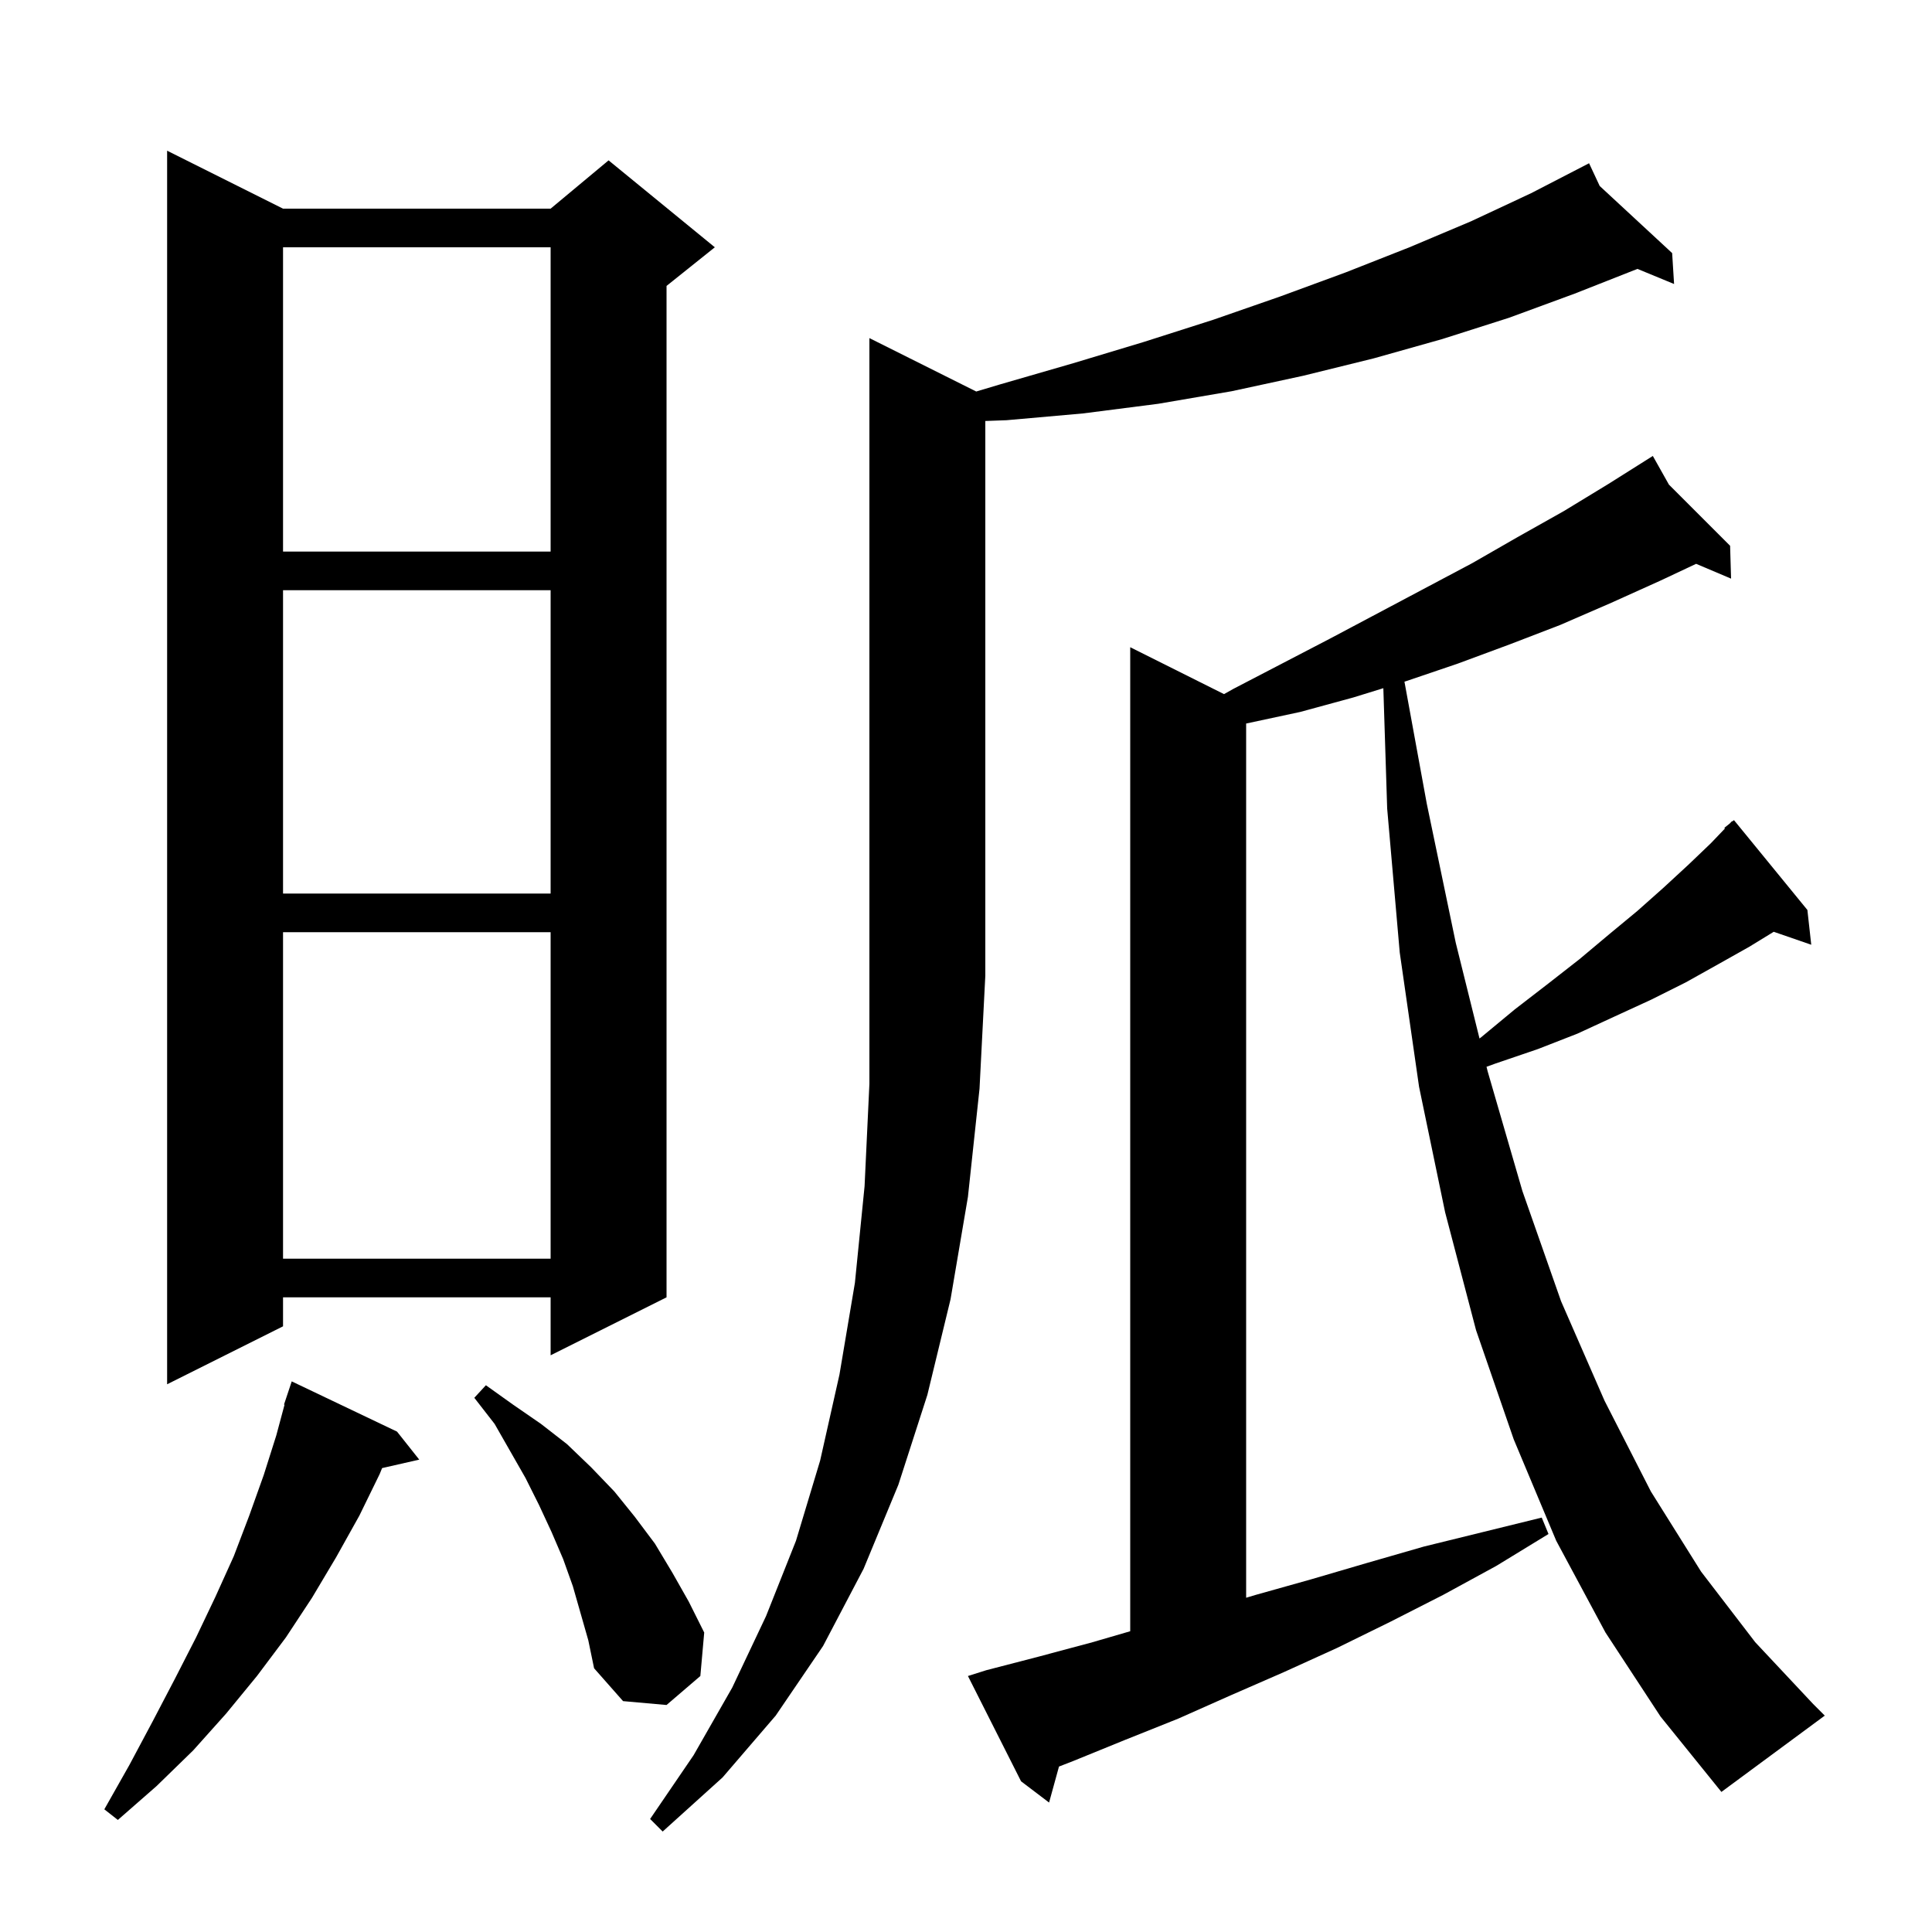 <svg xmlns="http://www.w3.org/2000/svg" xmlns:xlink="http://www.w3.org/1999/xlink" version="1.1" baseProfile="full" viewBox="0 0 200 200" width="200" height="200"><g fill="currentColor"><path d="M 101.059 40.529 L 103.5 39.8 L 111.1 37.6 L 118.4 35.4 L 125.6 33.1 L 132.5 30.7 L 139.3 28.2 L 145.9 25.6 L 152.3 22.9 L 158.5 20.0 L 164.5 16.9 L 165.601 19.254 L 173.1 26.2 L 173.3 29.4 L 169.509 27.836 L 163.0 30.4 L 156.2 32.9 L 149.3 35.1 L 142.2 37.1 L 134.9 38.9 L 127.5 40.5 L 119.9 41.8 L 112.1 42.8 L 104.2 43.5 L 102.0 43.581 L 102.0 101.0 L 101.4 112.7 L 100.2 123.9 L 98.4 134.5 L 96.0 144.4 L 93.0 153.7 L 89.4 162.4 L 85.2 170.4 L 80.3 177.6 L 74.8 184.0 L 68.6 189.6 L 67.3 188.3 L 71.8 181.7 L 75.8 174.7 L 79.3 167.3 L 82.4 159.5 L 84.9 151.2 L 86.9 142.3 L 88.5 132.8 L 89.5 122.8 L 90.0 112.2 L 90.0 35.0 Z M 41.1 148.2 L 43.4 151.1 L 39.555 151.977 L 39.3 152.6 L 37.2 156.9 L 34.8 161.2 L 32.3 165.4 L 29.6 169.5 L 26.6 173.5 L 23.4 177.4 L 20.0 181.2 L 16.2 184.9 L 12.2 188.4 L 10.8 187.3 L 13.4 182.7 L 15.8 178.2 L 18.1 173.8 L 20.3 169.5 L 22.3 165.3 L 24.2 161.1 L 25.8 156.9 L 27.3 152.7 L 28.6 148.6 L 29.455 145.413 L 29.4 145.4 L 30.2 143.0 Z M 166.2 169.0 L 161.1 159.5 L 156.7 149.0 L 152.8 137.7 L 149.6 125.5 L 146.9 112.5 L 144.9 98.6 L 143.6 83.7 L 143.203 71.241 L 140.1 72.2 L 134.6 73.7 L 129.0 74.9 L 129.0 165.398 L 130.0 165.1 L 135.7 163.5 L 141.5 161.8 L 147.4 160.1 L 159.6 157.1 L 160.3 158.8 L 154.9 162.1 L 149.4 165.1 L 143.9 167.9 L 138.4 170.6 L 132.9 173.1 L 127.4 175.5 L 122.0 177.9 L 116.5 180.1 L 111.1 182.3 L 109.626 182.873 L 108.6 186.6 L 105.7 184.4 L 100.2 173.5 L 102.1 172.9 L 107.5 171.5 L 113.1 170.0 L 117.0 168.865 L 117.0 67.0 L 126.709 71.855 L 127.7 71.3 L 137.7 66.1 L 152.4 58.3 L 157.1 55.6 L 161.9 52.9 L 166.5 50.1 L 170.302 47.703 L 170.3 47.7 L 170.303 47.703 L 171.1 47.2 L 172.767 50.167 L 179.1 56.5 L 179.2 59.9 L 175.582 58.367 L 171.9 60.1 L 166.8 62.4 L 161.5 64.7 L 156.3 66.7 L 150.9 68.7 L 145.6 70.5 L 145.388 70.566 L 147.7 83.2 L 150.7 97.6 L 153.158 107.505 L 153.3 107.4 L 156.8 104.5 L 160.3 101.8 L 163.5 99.3 L 166.6 96.7 L 169.5 94.3 L 172.2 91.9 L 174.8 89.5 L 177.1 87.3 L 178.567 85.766 L 178.5 85.7 L 179.056 85.256 L 179.3 85.0 L 179.33 85.036 L 179.5 84.9 L 187.1 94.2 L 187.5 97.8 L 183.616 96.458 L 181.1 98.0 L 177.9 99.8 L 174.5 101.7 L 170.9 103.5 L 167.2 105.2 L 163.3 107.0 L 159.2 108.6 L 154.8 110.1 L 153.884 110.433 L 154.0 110.9 L 157.6 123.3 L 161.6 134.7 L 166.1 145.0 L 170.9 154.4 L 176.1 162.7 L 181.7 170.0 L 187.7 176.4 L 188.9 177.6 L 178.2 185.5 L 171.9 177.7 Z M 59.3 164.2 L 58.3 161.4 L 57.1 158.6 L 55.8 155.8 L 54.4 153.0 L 51.2 147.4 L 49.1 144.7 L 50.3 143.4 L 53.1 145.4 L 56.0 147.4 L 58.7 149.5 L 61.2 151.9 L 63.6 154.4 L 65.7 157.0 L 67.8 159.8 L 69.6 162.8 L 71.3 165.8 L 72.9 169.0 L 72.5 173.5 L 69.0 176.5 L 64.5 176.1 L 61.5 172.7 L 60.9 169.8 Z M 29.3 21.6 L 57.0 21.6 L 63.0 16.6 L 74.0 25.6 L 69.0 29.6 L 69.0 134.3 L 57.0 140.3 L 57.0 134.3 L 29.3 134.3 L 29.3 137.3 L 17.3 143.3 L 17.3 15.6 Z M 29.3 96.5 L 29.3 130.3 L 57.0 130.3 L 57.0 96.5 Z M 29.3 61.1 L 29.3 92.5 L 57.0 92.5 L 57.0 61.1 Z M 29.3 25.6 L 29.3 57.1 L 57.0 57.1 L 57.0 25.6 Z "/></g></svg>